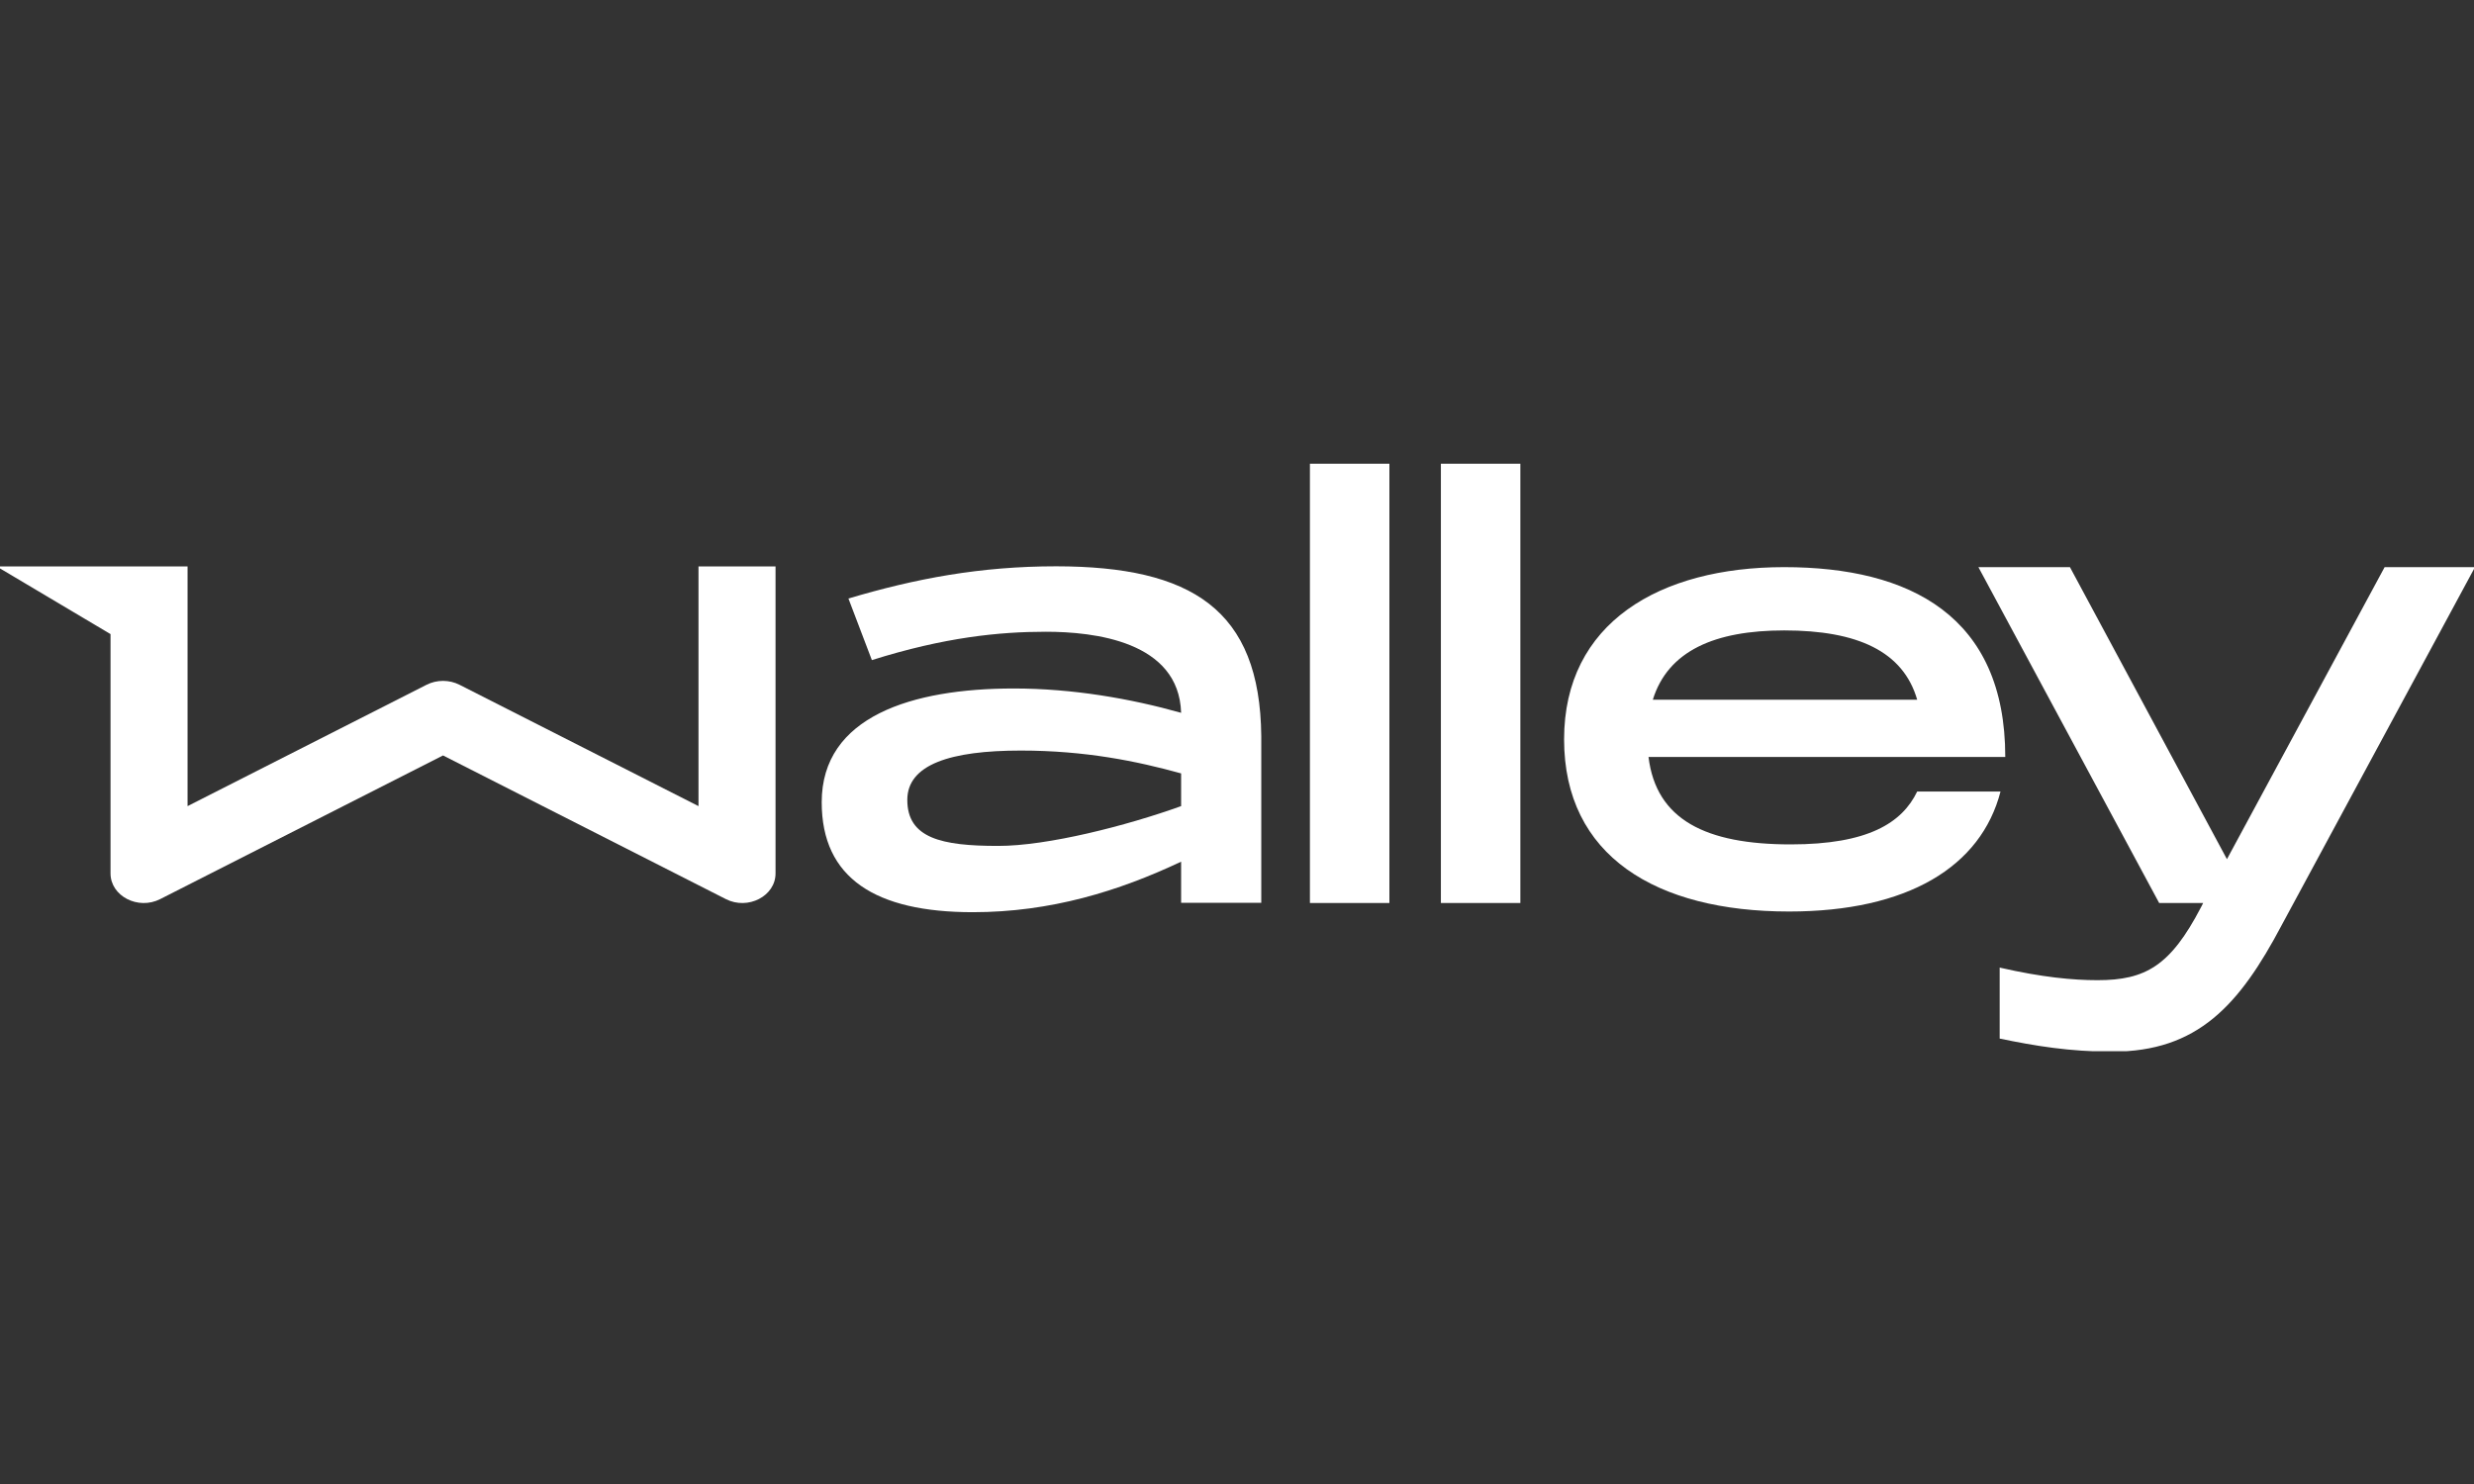 <svg width="80" height="48" viewBox="0 0 80 48" fill="none" xmlns="http://www.w3.org/2000/svg">
<rect x="0" y="0" width="80" height="48" fill="#333333" stroke="none"/>
<g clip-path="url(#clip0_3351_1515)">
<path d="M22.587 18.322V26.074L14.859 22.149C14.529 21.981 14.123 21.981 13.793 22.149L6.065 26.074V18.322H3.574H0.001C-0.026 18.322 -0.037 18.36 -0.015 18.377L3.574 20.51V28.251C3.574 28.984 4.465 29.445 5.179 29.082L14.326 24.435L23.473 29.082C24.187 29.445 25.078 28.984 25.078 28.251V18.322H22.587Z" fill="white"/>
<path d="M40.785 23.816V29.201H38.193V27.871C36.182 28.821 33.979 29.505 31.457 29.505C28.315 29.505 26.571 28.409 26.571 25.949C26.571 23.17 29.499 22.269 32.779 22.269C34.683 22.269 36.555 22.595 38.193 23.056C38.123 20.738 35.371 20.434 33.819 20.434C32.305 20.434 30.539 20.613 28.193 21.351L27.435 19.359C29.606 18.713 31.702 18.317 34.155 18.317C38.523 18.322 40.747 19.706 40.785 23.816ZM38.193 26.074V25.016C36.763 24.619 35.089 24.277 33.009 24.277C30.731 24.277 29.339 24.728 29.339 25.873C29.339 27.111 30.449 27.361 32.267 27.361C33.867 27.366 36.443 26.704 38.193 26.074V26.074Z" fill="white"/>
<path d="M42.358 14.973H44.928V29.207H42.358V14.973Z" fill="white"/>
<path d="M46.593 14.973H49.163V29.207H46.593V14.973Z" fill="white"/>
<path d="M61.995 25.602H64.689C64.059 28.039 61.681 29.483 57.851 29.483C53.553 29.483 50.577 27.687 50.577 23.914C50.577 20.141 53.67 18.344 57.691 18.344C61.766 18.344 64.843 19.929 64.843 24.484H53.307C53.553 26.514 55.158 27.312 57.904 27.312C60.406 27.312 61.505 26.617 61.995 25.602V25.602ZM53.446 22.633H61.995C61.542 21.069 60.07 20.391 57.697 20.391C55.456 20.391 53.937 21.047 53.446 22.633Z" fill="white"/>
<path d="M77.11 18.344H80.032L73.782 29.923C72.411 32.518 71.062 34.016 68.299 34.016C66.928 34.016 65.814 33.832 64.662 33.593V31.297C66.032 31.611 67.035 31.704 67.825 31.704C69.376 31.704 70.182 31.242 71.168 29.353L71.243 29.207H69.819L63.974 18.344H66.934L72.011 27.79L77.11 18.344Z" fill="white"/>
</g>
<defs>
<clipPath id="clip0_3351_1515">
<rect width="80" height="19" fill="white" transform="translate(0 15)"/>
</clipPath>
</defs>
</svg>
